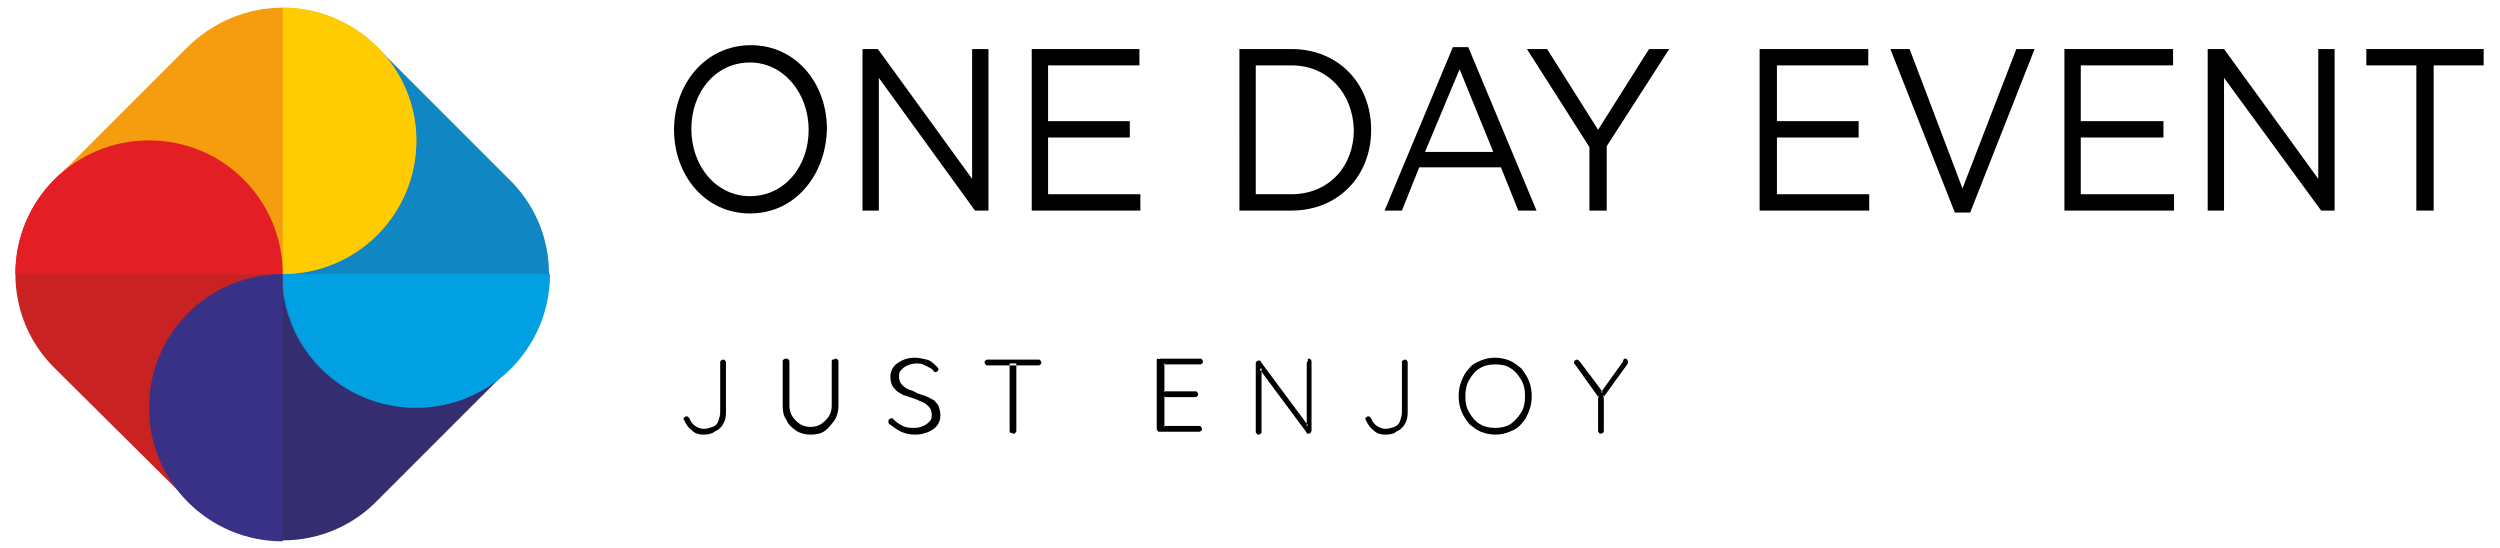 <?xml version="1.0" encoding="utf-8"?>
<!-- Generator: Adobe Illustrator 22.0.0, SVG Export Plug-In . SVG Version: 6.00 Build 0)  -->
<svg version="1.1" id="Layer_1" xmlns="http://www.w3.org/2000/svg" xmlns:xlink="http://www.w3.org/1999/xlink" x="0px" y="0px"
	 viewBox="0 0 260 57" style="enable-background:new 0 0 260 57;" xml:space="preserve">
<style type="text/css">
	.st0{fill-rule:evenodd;clip-rule:evenodd;}
	.st1{fill-rule:evenodd;clip-rule:evenodd;fill:#342D6F;}
	.st2{fill-rule:evenodd;clip-rule:evenodd;fill:#1087C3;}
	.st3{fill-rule:evenodd;clip-rule:evenodd;fill:#C92223;}
	.st4{fill-rule:evenodd;clip-rule:evenodd;fill:#F59D0E;}
	.st5{fill-rule:evenodd;clip-rule:evenodd;fill:#FECC00;}
	.st6{fill-rule:evenodd;clip-rule:evenodd;fill:#00A0E3;}
	.st7{fill-rule:evenodd;clip-rule:evenodd;fill:#393185;}
	.st8{fill-rule:evenodd;clip-rule:evenodd;fill:#E31E24;}
</style>
<g>
	<g>
		<path class="st0" d="M78,22.2c-4.7,0-7.9-4-7.9-8.7c0-4.7,3.2-8.8,8-8.8c4.7,0,7.9,4,7.9,8.7C85.9,18.2,82.7,22.2,78,22.2L78,22.2
			z M78,6.5L78,6.5c-3.6,0-6.1,3.1-6.1,6.9c0,3.9,2.6,7,6.1,7c3.6,0,6.1-3.1,6.1-6.9C84.1,9.7,81.5,6.5,78,6.5z"/>
		<polygon class="st0" points="101.1,5.1 102.8,5.1 102.8,21.9 101.4,21.9 91.4,8.1 91.4,21.9 89.7,21.9 89.7,5.1 91.3,5.1 
			101.1,18.6 		"/>
		<polygon class="st0" points="118.5,6.8 109,6.8 109,12.6 117.5,12.6 117.5,14.3 109,14.3 109,20.2 118.6,20.2 118.6,21.9 
			107.3,21.9 107.3,5.1 118.5,5.1 		"/>
		<path class="st0" d="M134.3,21.9h-5.4V5.1h5.4c4.9,0,8.3,3.6,8.3,8.4C142.6,18.3,139.2,21.9,134.3,21.9L134.3,21.9z M134.3,6.8
			L134.3,6.8h-3.7v13.4h3.7c3.9,0,6.5-2.9,6.5-6.7C140.7,9.8,138.2,6.8,134.3,6.8z"/>
		<path class="st0" d="M159.8,21.9h-1.9l-1.8-4.5h-8.5l-1.8,4.5h-1.8l7.1-17h1.6L159.8,21.9L159.8,21.9z M151.8,7.2L151.8,7.2
			l-3.6,8.6h7.1L151.8,7.2z"/>
		<polygon class="st0" points="167.1,21.9 165.3,21.9 165.3,15.3 158.8,5.1 160.9,5.1 166.2,13.5 171.5,5.1 173.6,5.1 167.1,15.2 		
			"/>
		<polygon class="st0" points="194.3,6.8 184.8,6.8 184.8,12.6 193.3,12.6 193.3,14.3 184.8,14.3 184.8,20.2 194.4,20.2 194.4,21.9 
			183,21.9 183,5.1 194.3,5.1 		"/>
		<polygon class="st0" points="209.7,5.1 211.6,5.1 204.9,22.1 203.3,22.1 196.6,5.1 198.6,5.1 204.1,19.6 		"/>
		<polygon class="st0" points="226,6.8 216.4,6.8 216.4,12.6 225,12.6 225,14.3 216.4,14.3 216.4,20.2 226.1,20.2 226.1,21.9 
			214.7,21.9 214.7,5.1 226,5.1 		"/>
		<polygon class="st0" points="241.1,5.1 242.8,5.1 242.8,21.9 241.4,21.9 231.3,8.1 231.3,21.9 229.6,21.9 229.6,5.1 231.3,5.1 
			241.1,18.6 		"/>
		<polygon class="st0" points="253.1,21.9 251.3,21.9 251.3,6.8 246.1,6.8 246.1,5.1 258.3,5.1 258.3,6.8 253.1,6.8 		"/>
	</g>
	<g>
		<path class="st0" d="M73.2,45.2c-0.5,0-0.9-0.1-1.2-0.4c-0.4-0.3-0.6-0.6-0.8-1c0-0.1-0.1-0.1-0.1-0.2c0-0.1,0-0.2,0.1-0.2
			c0.1-0.1,0.1-0.1,0.2-0.1c0.1,0,0.1,0,0.2,0.1c0,0,0.1,0.1,0.1,0.1c0.1,0.3,0.3,0.6,0.6,0.8c0.3,0.2,0.6,0.3,0.9,0.3
			c0.3,0,0.6-0.1,0.9-0.2c0.3-0.1,0.5-0.3,0.6-0.6c0.1-0.3,0.2-0.6,0.2-0.9v-5.2c0-0.1,0-0.2,0.1-0.2c0.1-0.1,0.2-0.1,0.2-0.1
			c0.1,0,0.2,0,0.2,0.1c0.1,0.1,0.1,0.1,0.1,0.2v5.2c0,0.5-0.1,0.9-0.3,1.2c-0.2,0.4-0.5,0.6-0.9,0.8C74.1,45.1,73.6,45.2,73.2,45.2
			z"/>
		<path class="st0" d="M86.9,37.3c0.1,0,0.2,0,0.2,0.1c0.1,0.1,0.1,0.1,0.1,0.2v4.6c0,0.5-0.1,1-0.4,1.5c-0.3,0.4-0.6,0.8-1,1.1
			c-0.4,0.3-0.9,0.4-1.5,0.4c-0.5,0-1-0.1-1.5-0.4c-0.4-0.3-0.8-0.6-1-1.1c-0.3-0.4-0.4-0.9-0.4-1.5v-4.6c0-0.1,0-0.2,0.1-0.2
			c0.1-0.1,0.1-0.1,0.3-0.1c0.1,0,0.2,0,0.2,0.1c0.1,0.1,0.1,0.1,0.1,0.2v4.6c0,0.4,0.1,0.8,0.3,1.1c0.2,0.3,0.5,0.6,0.8,0.8
			c0.3,0.2,0.7,0.3,1.1,0.3c0.4,0,0.8-0.1,1.1-0.3c0.3-0.2,0.6-0.5,0.8-0.8c0.2-0.3,0.3-0.7,0.3-1.1v-4.6c0-0.1,0-0.2,0.1-0.2
			C86.8,37.4,86.8,37.3,86.9,37.3z"/>
		<path class="st0" d="M95.2,45.2c-0.6,0-1-0.1-1.5-0.3c-0.4-0.2-0.8-0.5-1.2-0.8c0,0-0.1-0.1-0.1-0.1c0,0,0-0.1,0-0.2
			c0-0.1,0-0.2,0.1-0.2c0.1-0.1,0.1-0.1,0.2-0.1c0.1,0,0.2,0,0.2,0.1c0.3,0.3,0.6,0.5,1,0.7c0.4,0.2,0.8,0.2,1.2,0.2
			c0.4,0,0.7-0.1,0.9-0.2c0.3-0.1,0.5-0.3,0.7-0.5c0.2-0.2,0.2-0.4,0.2-0.7c0-0.3-0.1-0.6-0.3-0.8c-0.2-0.2-0.4-0.4-0.7-0.5
			c-0.3-0.1-0.6-0.3-1-0.4c-0.3-0.1-0.6-0.2-0.9-0.3c-0.3-0.1-0.5-0.3-0.7-0.4c-0.2-0.2-0.4-0.4-0.5-0.6c-0.1-0.2-0.2-0.5-0.2-0.9
			c0-0.4,0.1-0.7,0.3-1c0.2-0.3,0.5-0.5,0.9-0.7c0.4-0.2,0.8-0.3,1.3-0.3c0.4,0,0.9,0.1,1.3,0.2c0.4,0.1,0.7,0.4,1,0.7
			c0.1,0.1,0.2,0.2,0.2,0.3c0,0.1,0,0.1-0.1,0.2c-0.1,0.1-0.2,0.1-0.2,0.1c-0.1,0-0.1,0-0.2-0.1c-0.1-0.2-0.3-0.3-0.5-0.4
			c-0.2-0.1-0.4-0.2-0.6-0.3c-0.2-0.1-0.5-0.1-0.7-0.1c-0.3,0-0.7,0.1-0.9,0.2c-0.3,0.1-0.5,0.3-0.7,0.5c-0.2,0.2-0.2,0.4-0.2,0.7
			c0,0.3,0.1,0.6,0.3,0.8c0.2,0.2,0.4,0.4,0.7,0.5c0.3,0.1,0.6,0.2,0.9,0.4c0.3,0.1,0.6,0.2,0.9,0.3c0.3,0.1,0.5,0.3,0.8,0.4
			c0.2,0.2,0.4,0.4,0.5,0.6c0.1,0.3,0.2,0.6,0.2,1c0,0.4-0.1,0.7-0.3,1c-0.2,0.3-0.5,0.5-0.9,0.7C96.1,45.1,95.7,45.2,95.2,45.2z"/>
		<path class="st0" d="M102.7,38c-0.1,0-0.2,0-0.2-0.1c-0.1-0.1-0.1-0.1-0.1-0.2c0-0.1,0-0.2,0.1-0.2c0.1-0.1,0.1-0.1,0.2-0.1h5.3
			c0.1,0,0.2,0,0.2,0.1c0.1,0.1,0.1,0.1,0.1,0.2c0,0.1,0,0.2-0.1,0.2c-0.1,0.1-0.1,0.1-0.2,0.1H102.7L102.7,38z M105.4,45.1
			c0.1,0,0.2,0,0.2-0.1c0.1-0.1,0.1-0.1,0.1-0.2v-7H105v7c0,0.1,0,0.2,0.1,0.2C105.2,45,105.3,45.1,105.4,45.1L105.4,45.1z"/>
		<path class="st0" d="M120.7,37.3h4.1c0.1,0,0.2,0,0.2,0.1c0.1,0.1,0.1,0.1,0.1,0.2c0,0.1,0,0.2-0.1,0.2c-0.1,0.1-0.1,0.1-0.2,0.1
			h-3.8l0.1-0.2v3.1l-0.1-0.1h3.3c0.1,0,0.2,0,0.2,0.1c0.1,0.1,0.1,0.1,0.1,0.2c0,0.1,0,0.2-0.1,0.2c-0.1,0.1-0.1,0.1-0.2,0.1H121
			l0.1-0.1v3.2l-0.1-0.1h3.7c0.1,0,0.2,0,0.2,0.1c0.1,0.1,0.1,0.1,0.1,0.2c0,0.1,0,0.2-0.1,0.2c-0.1,0.1-0.1,0.1-0.2,0.1h-4.1
			c-0.1,0-0.2,0-0.2-0.1c-0.1-0.1-0.1-0.1-0.1-0.2v-7.1c0-0.1,0-0.2,0.1-0.2C120.5,37.4,120.6,37.3,120.7,37.3z"/>
		<path class="st0" d="M136.1,37.3c0.1,0,0.2,0,0.2,0.1c0.1,0.1,0.1,0.1,0.1,0.2v7.1c0,0.1,0,0.2-0.1,0.3c-0.1,0.1-0.1,0.1-0.2,0.1
			c0,0-0.1,0-0.1,0c-0.1,0-0.1,0-0.1-0.1l-4.9-6.6l0.2-0.1v6.6c0,0.1,0,0.2-0.1,0.2c-0.1,0.1-0.1,0.1-0.2,0.1c-0.1,0-0.2,0-0.2-0.1
			c-0.1-0.1-0.1-0.1-0.1-0.2v-7.1c0-0.1,0-0.2,0.1-0.2c0.1-0.1,0.1-0.1,0.2-0.1c0,0,0.1,0,0.1,0c0.1,0,0.1,0,0.1,0.1l4.9,6.6
			l-0.1,0.2v-6.6c0-0.1,0-0.2,0.1-0.2C136,37.4,136,37.3,136.1,37.3z"/>
		<path class="st0" d="M144.1,45.2c-0.5,0-0.9-0.1-1.2-0.4c-0.4-0.3-0.6-0.6-0.8-1c0-0.1-0.1-0.1-0.1-0.2c0-0.1,0-0.2,0.1-0.2
			c0.1-0.1,0.1-0.1,0.2-0.1c0.1,0,0.1,0,0.2,0.1c0,0,0.1,0.1,0.1,0.1c0.1,0.3,0.3,0.6,0.6,0.8c0.3,0.2,0.6,0.3,0.9,0.3
			c0.3,0,0.6-0.1,0.9-0.2c0.3-0.1,0.5-0.3,0.6-0.6c0.1-0.3,0.2-0.6,0.2-0.9v-5.2c0-0.1,0-0.2,0.1-0.2c0.1-0.1,0.2-0.1,0.2-0.1
			c0.1,0,0.2,0,0.2,0.1c0.1,0.1,0.1,0.1,0.1,0.2v5.2c0,0.5-0.1,0.9-0.3,1.2c-0.2,0.4-0.5,0.6-0.9,0.8
			C145,45.1,144.6,45.2,144.1,45.2z"/>
		<path class="st0" d="M159.3,41.2c0,0.6-0.1,1.1-0.3,1.6c-0.2,0.5-0.4,0.9-0.8,1.3c-0.3,0.4-0.7,0.6-1.2,0.8
			c-0.5,0.2-0.9,0.3-1.5,0.3c-0.5,0-1-0.1-1.5-0.3c-0.5-0.2-0.8-0.5-1.2-0.8c-0.3-0.4-0.6-0.8-0.8-1.3c-0.2-0.5-0.3-1-0.3-1.6
			c0-0.6,0.1-1.1,0.3-1.6c0.2-0.5,0.4-0.9,0.8-1.3c0.3-0.4,0.7-0.6,1.2-0.8c0.5-0.2,0.9-0.3,1.5-0.3c0.5,0,1,0.1,1.5,0.3
			c0.5,0.2,0.8,0.5,1.2,0.8c0.3,0.4,0.6,0.8,0.8,1.3C159.2,40.1,159.3,40.6,159.3,41.2L159.3,41.2z M158.6,41.2L158.6,41.2
			c0-0.7-0.1-1.2-0.4-1.7c-0.3-0.5-0.6-0.9-1.1-1.2c-0.4-0.3-1-0.4-1.6-0.4c-0.6,0-1.1,0.1-1.6,0.4c-0.5,0.3-0.8,0.7-1.1,1.2
			c-0.3,0.5-0.4,1.1-0.4,1.7c0,0.7,0.1,1.2,0.4,1.7c0.3,0.5,0.6,0.9,1.1,1.2c0.5,0.3,1,0.4,1.6,0.4c0.6,0,1.1-0.1,1.6-0.4
			c0.4-0.3,0.8-0.7,1.1-1.2C158.5,42.4,158.6,41.9,158.6,41.2z"/>
		<path class="st0" d="M169,37.3c0.1,0,0.2,0,0.2,0.1c0.1,0.1,0.1,0.1,0.1,0.2c0,0,0,0.1,0,0.1c0,0,0,0.1,0,0.1l-2.6,3.6l0.1-0.4
			v3.8c0,0.1,0,0.2-0.1,0.2c-0.1,0.1-0.1,0.1-0.2,0.1c-0.1,0-0.2,0-0.2-0.1c-0.1-0.1-0.1-0.1-0.1-0.2v-3.7l0.1,0.3l-2.5-3.5
			c0,0-0.1-0.1-0.1-0.1c0,0,0-0.1,0-0.1c0-0.1,0-0.2,0.1-0.2c0.1-0.1,0.2-0.1,0.2-0.1c0.1,0,0.2,0.1,0.3,0.2l2.4,3.2l-0.2,0l2.3-3.2
			C168.8,37.4,168.9,37.3,169,37.3z"/>
	</g>
	<g>
		<path class="st1" d="M52.9,38.4L39.3,52c-2.5,2.6-6,4.2-9.9,4.2c-7.7,0-13.9-6.2-13.9-13.9c0-7.7,6.2-13.9,13.9-13.9v0L52.9,38.4z
			"/>
		<path class="st2" d="M39.3,5l13.6,13.6c2.6,2.5,4.2,6,4.2,9.9c0,7.7-6.2,13.9-13.9,13.9c-7.7,0-13.9-6.2-13.9-13.9L39.3,5z"/>
		<path class="st3" d="M19.5,52L5.8,38.4c0,0,0,0,0,0c-2.6-2.5-4.2-6-4.2-9.9h0c0-7.7,6.2-13.9,13.9-13.9c7.7,0,13.9,6.2,13.9,13.9
			h0L19.5,52z"/>
		<path class="st4" d="M29.4,0.8v13.9v13.9L5.8,18.6L19.4,5c0,0,0,0,0,0C22,2.4,25.5,0.8,29.4,0.8L29.4,0.8z M29.4,14.6v13.9
			c7.7,0,13.9-6.2,13.9-13.9C43.3,7,37,0.8,29.4,0.8V14.6z"/>
		<path class="st5" d="M29.4,14.6v13.9c7.7,0,13.9-6.2,13.9-13.9C43.3,7,37,0.8,29.4,0.8V14.6z"/>
		<path class="st6" d="M43.3,28.5h13.9c0,7.7-6.2,13.9-13.9,13.9c-7.7,0-13.9-6.2-13.9-13.9H43.3z"/>
		<path class="st7" d="M29.4,42.4V28.5c-7.7,0-13.9,6.2-13.9,13.9c0,7.7,6.2,13.9,13.9,13.9V42.4z"/>
		<path class="st8" d="M15.5,28.5h13.9c0-7.7-6.2-13.9-13.9-13.9c-7.7,0-13.9,6.2-13.9,13.9H15.5z"/>
	</g>
</g>
<g>
</g>
<g>
</g>
<g>
</g>
<g>
</g>
<g>
</g>
<g>
</g>
<g>
</g>
<g>
</g>
<g>
</g>
<g>
</g>
<g>
</g>
<g>
</g>
<g>
</g>
<g>
</g>
<g>
</g>
</svg>
